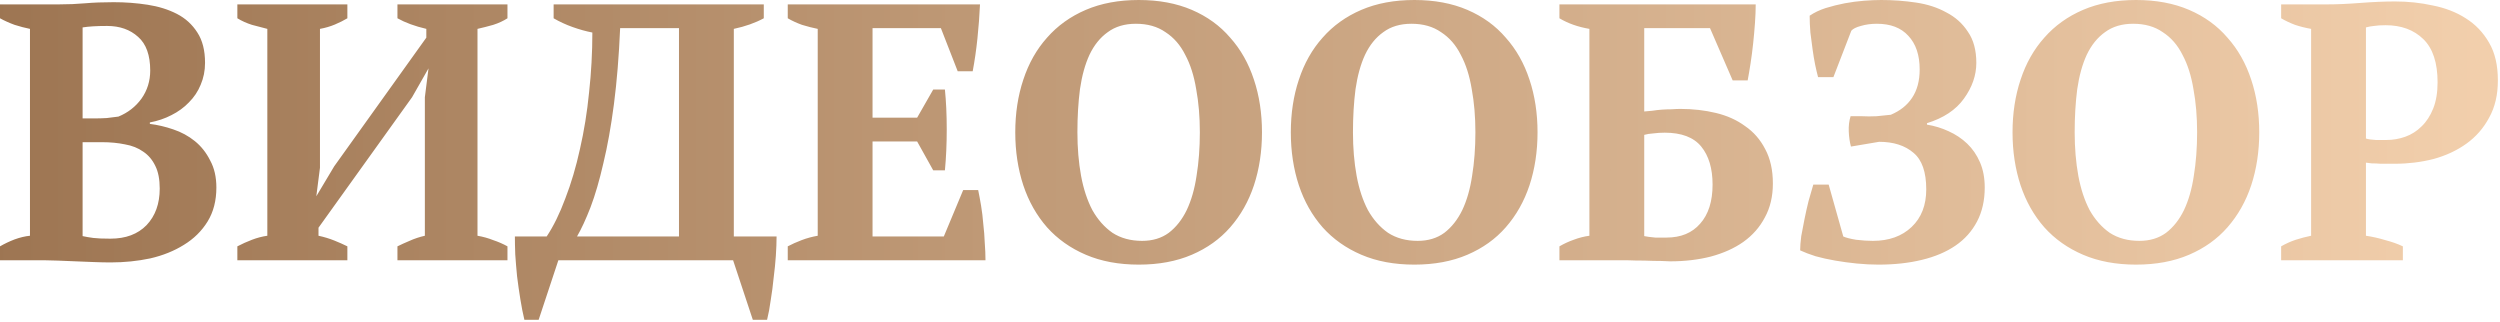 <?xml version="1.0" encoding="UTF-8"?> <svg xmlns="http://www.w3.org/2000/svg" width="342" height="44" viewBox="0 0 342 44" fill="none"><path d="M7.07805e-08 35.6V33.7C0.633 33.333 1.3 33.017 2 32.75C2.733 32.483 3.433 32.317 4.1 32.25V3.95C3.433 3.817 2.733 3.633 2 3.4C1.267 3.133 0.6 2.833 7.07805e-08 2.5V0.6H8.05C9.317 0.6 10.517 0.55 11.65 0.45C12.783 0.35 14.083 0.3 15.55 0.3C17.15 0.3 18.7 0.417 20.2 0.65C21.7 0.883 23.033 1.3 24.2 1.9C25.367 2.5 26.3 3.35 27 4.45C27.7 5.517 28.05 6.9 28.05 8.6C28.05 9.667 27.85 10.667 27.45 11.6C27.083 12.5 26.55 13.3 25.85 14C25.183 14.7 24.383 15.283 23.45 15.75C22.55 16.217 21.567 16.55 20.5 16.75V16.95C21.567 17.083 22.633 17.333 23.7 17.7C24.8 18.067 25.783 18.6 26.65 19.3C27.517 20 28.217 20.883 28.75 21.95C29.317 22.983 29.6 24.217 29.6 25.65C29.6 27.45 29.2 29 28.4 30.3C27.6 31.6 26.517 32.667 25.15 33.5C23.817 34.333 22.283 34.95 20.55 35.35C18.817 35.717 17.017 35.9 15.15 35.9C14.45 35.9 13.683 35.883 12.85 35.85C12.017 35.817 11.183 35.783 10.35 35.75C9.517 35.717 8.7 35.683 7.9 35.65C7.133 35.617 6.483 35.6 5.95 35.6H7.07805e-08ZM15.1 32.65C17.2 32.65 18.85 32.033 20.05 30.8C21.25 29.533 21.85 27.867 21.85 25.8C21.85 24.533 21.65 23.5 21.25 22.7C20.85 21.867 20.3 21.217 19.6 20.75C18.9 20.25 18.067 19.917 17.1 19.75C16.133 19.55 15.083 19.45 13.95 19.45H11.3V32.3C11.767 32.4 12.25 32.483 12.75 32.55C13.283 32.617 14.067 32.65 15.1 32.65ZM12.9 16.2C13.467 16.2 14.033 16.183 14.6 16.15C15.167 16.083 15.7 16.017 16.2 15.95C17.5 15.417 18.55 14.6 19.35 13.5C20.15 12.367 20.55 11.083 20.55 9.65C20.55 7.55 20 6.017 18.9 5.05C17.8 4.05 16.383 3.55 14.65 3.55C13.917 3.55 13.283 3.567 12.75 3.6C12.217 3.633 11.733 3.683 11.3 3.75V16.2H12.9ZM47.521 35.6H32.471V33.7C33.104 33.367 33.771 33.067 34.471 32.8C35.171 32.533 35.871 32.35 36.571 32.25V3.95C35.904 3.783 35.204 3.6 34.471 3.4C33.737 3.167 33.071 2.867 32.471 2.5V0.6H47.521V2.5C47.021 2.8 46.454 3.083 45.821 3.35C45.187 3.617 44.504 3.817 43.771 3.95V22.95L43.271 26.85L45.721 22.75L58.321 5.15V3.95C56.754 3.583 55.437 3.1 54.371 2.5V0.6H69.421V2.5C68.854 2.867 68.204 3.167 67.471 3.4C66.771 3.6 66.054 3.783 65.321 3.95V32.25C66.087 32.383 66.804 32.583 67.471 32.85C68.171 33.083 68.821 33.367 69.421 33.7V35.6H54.371V33.7C54.837 33.467 55.387 33.217 56.021 32.95C56.687 32.65 57.387 32.417 58.121 32.25V13.3L58.621 9.35L56.371 13.3L43.571 31.15V32.25C44.337 32.417 45.054 32.633 45.721 32.9C46.387 33.167 46.987 33.433 47.521 33.7V35.6ZM106.236 32.35C106.236 33.117 106.202 34 106.136 35C106.069 35.967 105.969 36.967 105.836 38C105.736 39.033 105.602 40.05 105.436 41.05C105.302 42.05 105.136 42.95 104.936 43.75H102.986L100.286 35.6H76.385L73.686 43.75H71.736C71.535 42.917 71.352 41.983 71.186 40.95C71.019 39.917 70.869 38.867 70.736 37.8C70.635 36.767 70.552 35.767 70.486 34.8C70.452 33.833 70.436 33.017 70.436 32.35H74.785C75.719 30.95 76.569 29.217 77.335 27.15C78.135 25.083 78.802 22.833 79.335 20.4C79.902 17.933 80.319 15.35 80.585 12.65C80.885 9.917 81.035 7.183 81.035 4.45C80.169 4.283 79.269 4.033 78.335 3.7C77.402 3.367 76.535 2.967 75.736 2.5V0.6H104.486V2.5C103.319 3.133 101.952 3.617 100.386 3.95V32.35H106.236ZM92.885 32.35V3.85H84.835C84.669 7.717 84.385 11.183 83.986 14.25C83.585 17.317 83.102 20.017 82.535 22.35C82.002 24.683 81.419 26.683 80.785 28.35C80.152 29.983 79.535 31.317 78.936 32.35H92.885ZM134.064 0.6C133.997 2.1 133.88 3.65 133.714 5.25C133.547 6.85 133.33 8.35 133.064 9.75H131.014L128.714 3.85H119.364V16.1H125.464L127.664 12.25H129.264C129.43 13.883 129.514 15.7 129.514 17.7C129.514 19.7 129.43 21.567 129.264 23.3H127.664L125.464 19.35H119.364V32.35H129.114L131.764 26H133.814C133.947 26.633 134.08 27.35 134.214 28.15C134.347 28.95 134.447 29.783 134.514 30.65C134.614 31.483 134.68 32.333 134.714 33.2C134.78 34.067 134.814 34.867 134.814 35.6H107.764V33.7C108.33 33.4 108.964 33.117 109.664 32.85C110.364 32.583 111.097 32.383 111.864 32.25V3.95C111.197 3.817 110.48 3.633 109.714 3.4C108.98 3.133 108.33 2.833 107.764 2.5V0.6H134.064ZM138.889 18.1C138.889 15.5 139.256 13.1 139.989 10.9C140.723 8.667 141.806 6.75 143.239 5.15C144.673 3.517 146.439 2.25 148.539 1.35C150.639 0.45 153.056 9.70364e-05 155.789 9.70364e-05C158.523 9.70364e-05 160.939 0.45 163.039 1.35C165.139 2.25 166.889 3.517 168.289 5.15C169.723 6.75 170.806 8.667 171.539 10.9C172.273 13.1 172.639 15.5 172.639 18.1C172.639 20.7 172.273 23.117 171.539 25.35C170.806 27.55 169.723 29.467 168.289 31.1C166.889 32.7 165.139 33.95 163.039 34.85C160.939 35.75 158.523 36.2 155.789 36.2C153.056 36.2 150.639 35.75 148.539 34.85C146.439 33.95 144.673 32.7 143.239 31.1C141.806 29.467 140.723 27.55 139.989 25.35C139.256 23.117 138.889 20.7 138.889 18.1ZM147.389 18.1C147.389 20.233 147.556 22.217 147.889 24.05C148.223 25.85 148.739 27.417 149.439 28.75C150.173 30.05 151.089 31.083 152.189 31.85C153.323 32.583 154.673 32.95 156.239 32.95C157.673 32.95 158.889 32.583 159.889 31.85C160.889 31.083 161.706 30.05 162.339 28.75C162.973 27.417 163.423 25.85 163.689 24.05C163.989 22.217 164.139 20.233 164.139 18.1C164.139 15.967 163.973 14 163.639 12.2C163.339 10.367 162.839 8.8 162.139 7.5C161.473 6.167 160.573 5.133 159.439 4.4C158.339 3.633 156.989 3.25 155.389 3.25C153.856 3.25 152.573 3.633 151.539 4.4C150.506 5.133 149.673 6.167 149.039 7.5C148.439 8.8 148.006 10.367 147.739 12.2C147.506 14 147.389 15.967 147.389 18.1ZM176.585 18.1C176.585 15.5 176.951 13.1 177.685 10.9C178.418 8.667 179.501 6.75 180.935 5.15C182.368 3.517 184.135 2.25 186.235 1.35C188.335 0.45 190.751 9.70364e-05 193.485 9.70364e-05C196.218 9.70364e-05 198.635 0.45 200.735 1.35C202.835 2.25 204.585 3.517 205.985 5.15C207.418 6.75 208.501 8.667 209.235 10.9C209.968 13.1 210.335 15.5 210.335 18.1C210.335 20.7 209.968 23.117 209.235 25.35C208.501 27.55 207.418 29.467 205.985 31.1C204.585 32.7 202.835 33.95 200.735 34.85C198.635 35.75 196.218 36.2 193.485 36.2C190.751 36.2 188.335 35.75 186.235 34.85C184.135 33.95 182.368 32.7 180.935 31.1C179.501 29.467 178.418 27.55 177.685 25.35C176.951 23.117 176.585 20.7 176.585 18.1ZM185.085 18.1C185.085 20.233 185.251 22.217 185.585 24.05C185.918 25.85 186.435 27.417 187.135 28.75C187.868 30.05 188.785 31.083 189.885 31.85C191.018 32.583 192.368 32.95 193.935 32.95C195.368 32.95 196.585 32.583 197.585 31.85C198.585 31.083 199.401 30.05 200.035 28.75C200.668 27.417 201.118 25.85 201.385 24.05C201.685 22.217 201.835 20.233 201.835 18.1C201.835 15.967 201.668 14 201.335 12.2C201.035 10.367 200.535 8.8 199.835 7.5C199.168 6.167 198.268 5.133 197.135 4.4C196.035 3.633 194.685 3.25 193.085 3.25C191.551 3.25 190.268 3.633 189.235 4.4C188.201 5.133 187.368 6.167 186.735 7.5C186.135 8.8 185.701 10.367 185.435 12.2C185.201 14 185.085 15.967 185.085 18.1ZM217.43 3.95C215.863 3.683 214.497 3.2 213.33 2.5V0.6H240.18C240.18 1.367 240.147 2.217 240.08 3.15C240.013 4.083 239.93 5.017 239.83 5.95C239.73 6.883 239.613 7.783 239.48 8.65C239.347 9.517 239.213 10.3 239.08 11H237.03L233.93 3.85H224.93V15.25C225.23 15.217 225.597 15.183 226.03 15.15C226.463 15.083 226.897 15.033 227.33 15C227.797 14.967 228.247 14.95 228.68 14.95C229.147 14.917 229.547 14.9 229.88 14.9C231.58 14.9 233.197 15.083 234.73 15.45C236.263 15.817 237.597 16.417 238.73 17.25C239.897 18.05 240.813 19.1 241.48 20.4C242.18 21.7 242.53 23.267 242.53 25.1C242.53 26.867 242.163 28.417 241.43 29.75C240.73 31.083 239.747 32.2 238.48 33.1C237.247 33.967 235.763 34.633 234.03 35.1C232.33 35.533 230.48 35.75 228.48 35.75C228.313 35.75 227.897 35.733 227.23 35.7C226.563 35.7 225.813 35.683 224.98 35.65C224.147 35.65 223.313 35.633 222.48 35.6C221.647 35.6 220.98 35.6 220.48 35.6H213.33V33.7C213.963 33.333 214.613 33.033 215.28 32.8C215.98 32.533 216.697 32.35 217.43 32.25V3.95ZM227.73 18.15C227.197 18.15 226.68 18.183 226.18 18.25C225.68 18.283 225.263 18.35 224.93 18.45V32.3C225.063 32.333 225.263 32.367 225.53 32.4C225.83 32.433 226.13 32.467 226.43 32.5C226.73 32.5 227.013 32.5 227.28 32.5C227.58 32.5 227.813 32.5 227.98 32.5C229.947 32.5 231.48 31.867 232.58 30.6C233.713 29.333 234.28 27.55 234.28 25.25C234.28 23.05 233.763 21.317 232.73 20.05C231.697 18.783 230.03 18.15 227.73 18.15ZM256.961 36.2C256.028 36.2 255.045 36.15 254.011 36.05C253.011 35.95 252.028 35.817 251.061 35.65C250.095 35.483 249.195 35.283 248.361 35.05C247.528 34.783 246.828 34.517 246.261 34.25C246.261 33.717 246.311 33.067 246.411 32.3C246.545 31.533 246.695 30.75 246.861 29.95C247.028 29.117 247.211 28.3 247.411 27.5C247.645 26.667 247.861 25.917 248.061 25.25H250.161L252.161 32.35C252.528 32.517 253.111 32.667 253.911 32.8C254.745 32.9 255.511 32.95 256.211 32.95C258.411 32.95 260.178 32.317 261.511 31.05C262.845 29.783 263.511 28.067 263.511 25.9C263.511 23.533 262.928 21.867 261.761 20.9C260.595 19.9 259.028 19.4 257.061 19.4L253.211 20.05C253.045 19.45 252.945 18.767 252.911 18C252.878 17.233 252.961 16.533 253.161 15.9H254.761C255.328 15.933 255.978 15.933 256.711 15.9C257.478 15.833 258.128 15.767 258.661 15.7C259.928 15.167 260.895 14.4 261.561 13.4C262.261 12.367 262.611 11.067 262.611 9.5C262.611 7.533 262.095 6 261.061 4.9C260.061 3.8 258.628 3.25 256.761 3.25C255.961 3.25 255.228 3.35 254.561 3.55C253.928 3.717 253.495 3.933 253.261 4.2L250.811 10.55H248.711C248.578 10.05 248.445 9.483 248.311 8.85C248.178 8.183 248.061 7.483 247.961 6.75C247.861 5.983 247.761 5.217 247.661 4.45C247.595 3.65 247.561 2.883 247.561 2.15C248.195 1.717 248.928 1.367 249.761 1.1C250.628 0.833 251.495 0.617 252.361 0.45C253.261 0.283 254.145 0.167 255.011 0.1C255.878 0.033 256.661 9.70364e-05 257.361 9.70364e-05C258.961 9.70364e-05 260.545 0.117 262.111 0.35C263.678 0.583 265.061 1.033 266.261 1.7C267.495 2.333 268.478 3.217 269.211 4.35C269.978 5.45 270.361 6.867 270.361 8.6C270.361 10.3 269.795 11.933 268.661 13.5C267.561 15.033 265.878 16.15 263.611 16.85V17.05C264.645 17.217 265.628 17.517 266.561 17.95C267.528 18.383 268.378 18.95 269.111 19.65C269.845 20.35 270.428 21.2 270.861 22.2C271.295 23.2 271.511 24.35 271.511 25.65C271.511 27.417 271.161 28.967 270.461 30.3C269.761 31.633 268.778 32.733 267.511 33.6C266.245 34.467 264.711 35.117 262.911 35.55C261.145 35.983 259.161 36.2 256.961 36.2ZM275.315 18.1C275.315 15.5 275.682 13.1 276.415 10.9C277.149 8.667 278.232 6.75 279.665 5.15C281.099 3.517 282.865 2.25 284.965 1.35C287.065 0.45 289.482 9.70364e-05 292.215 9.70364e-05C294.949 9.70364e-05 297.365 0.45 299.465 1.35C301.565 2.25 303.315 3.517 304.715 5.15C306.149 6.75 307.232 8.667 307.965 10.9C308.699 13.1 309.065 15.5 309.065 18.1C309.065 20.7 308.699 23.117 307.965 25.35C307.232 27.55 306.149 29.467 304.715 31.1C303.315 32.7 301.565 33.95 299.465 34.85C297.365 35.75 294.949 36.2 292.215 36.2C289.482 36.2 287.065 35.75 284.965 34.85C282.865 33.95 281.099 32.7 279.665 31.1C278.232 29.467 277.149 27.55 276.415 25.35C275.682 23.117 275.315 20.7 275.315 18.1ZM283.815 18.1C283.815 20.233 283.982 22.217 284.315 24.05C284.649 25.85 285.165 27.417 285.865 28.75C286.599 30.05 287.515 31.083 288.615 31.85C289.749 32.583 291.099 32.95 292.665 32.95C294.099 32.95 295.315 32.583 296.315 31.85C297.315 31.083 298.132 30.05 298.765 28.75C299.399 27.417 299.849 25.85 300.115 24.05C300.415 22.217 300.565 20.233 300.565 18.1C300.565 15.967 300.399 14 300.065 12.2C299.765 10.367 299.265 8.8 298.565 7.5C297.899 6.167 296.999 5.133 295.865 4.4C294.765 3.633 293.415 3.25 291.815 3.25C290.282 3.25 288.999 3.633 287.965 4.4C286.932 5.133 286.099 6.167 285.465 7.5C284.865 8.8 284.432 10.367 284.165 12.2C283.932 14 283.815 15.967 283.815 18.1ZM323.661 32.25C324.561 32.383 325.444 32.583 326.311 32.85C327.211 33.083 328.011 33.367 328.711 33.7V35.6H312.061V33.7C312.694 33.333 313.361 33.033 314.061 32.8C314.794 32.567 315.494 32.383 316.161 32.25V3.95C315.394 3.817 314.661 3.633 313.961 3.4C313.261 3.133 312.627 2.833 312.061 2.5V0.6H318.361C319.694 0.6 321.211 0.533 322.911 0.4C324.644 0.267 326.227 0.2 327.661 0.2C329.427 0.2 331.144 0.383 332.811 0.75C334.511 1.083 336.011 1.667 337.311 2.5C338.644 3.333 339.711 4.45 340.511 5.85C341.311 7.217 341.711 8.933 341.711 11C341.711 12.967 341.311 14.667 340.511 16.1C339.744 17.533 338.711 18.717 337.411 19.65C336.111 20.583 334.611 21.283 332.911 21.75C331.211 22.183 329.461 22.4 327.661 22.4C327.494 22.4 327.227 22.4 326.861 22.4C326.494 22.4 326.094 22.4 325.661 22.4C325.261 22.367 324.861 22.35 324.461 22.35C324.094 22.317 323.827 22.283 323.661 22.25V32.25ZM326.361 3.45C325.694 3.45 325.161 3.483 324.761 3.55C324.394 3.583 324.027 3.65 323.661 3.75V18.95C323.961 19.05 324.411 19.117 325.011 19.15C325.611 19.15 326.094 19.15 326.461 19.15C327.361 19.15 328.227 19 329.061 18.7C329.894 18.4 330.627 17.933 331.261 17.3C331.927 16.667 332.461 15.85 332.861 14.85C333.261 13.85 333.461 12.65 333.461 11.25C333.461 8.583 332.811 6.617 331.511 5.35C330.211 4.083 328.494 3.45 326.361 3.45Z" fill="url(#paint0_linear_2003_63)"></path><defs><linearGradient id="paint0_linear_2003_63" x1="-1.479" y1="17.1" x2="343.521" y2="17.1" gradientUnits="userSpaceOnUse"><stop stop-color="#9D7552"></stop><stop offset="1" stop-color="#F3D0AD"></stop></linearGradient></defs></svg> 